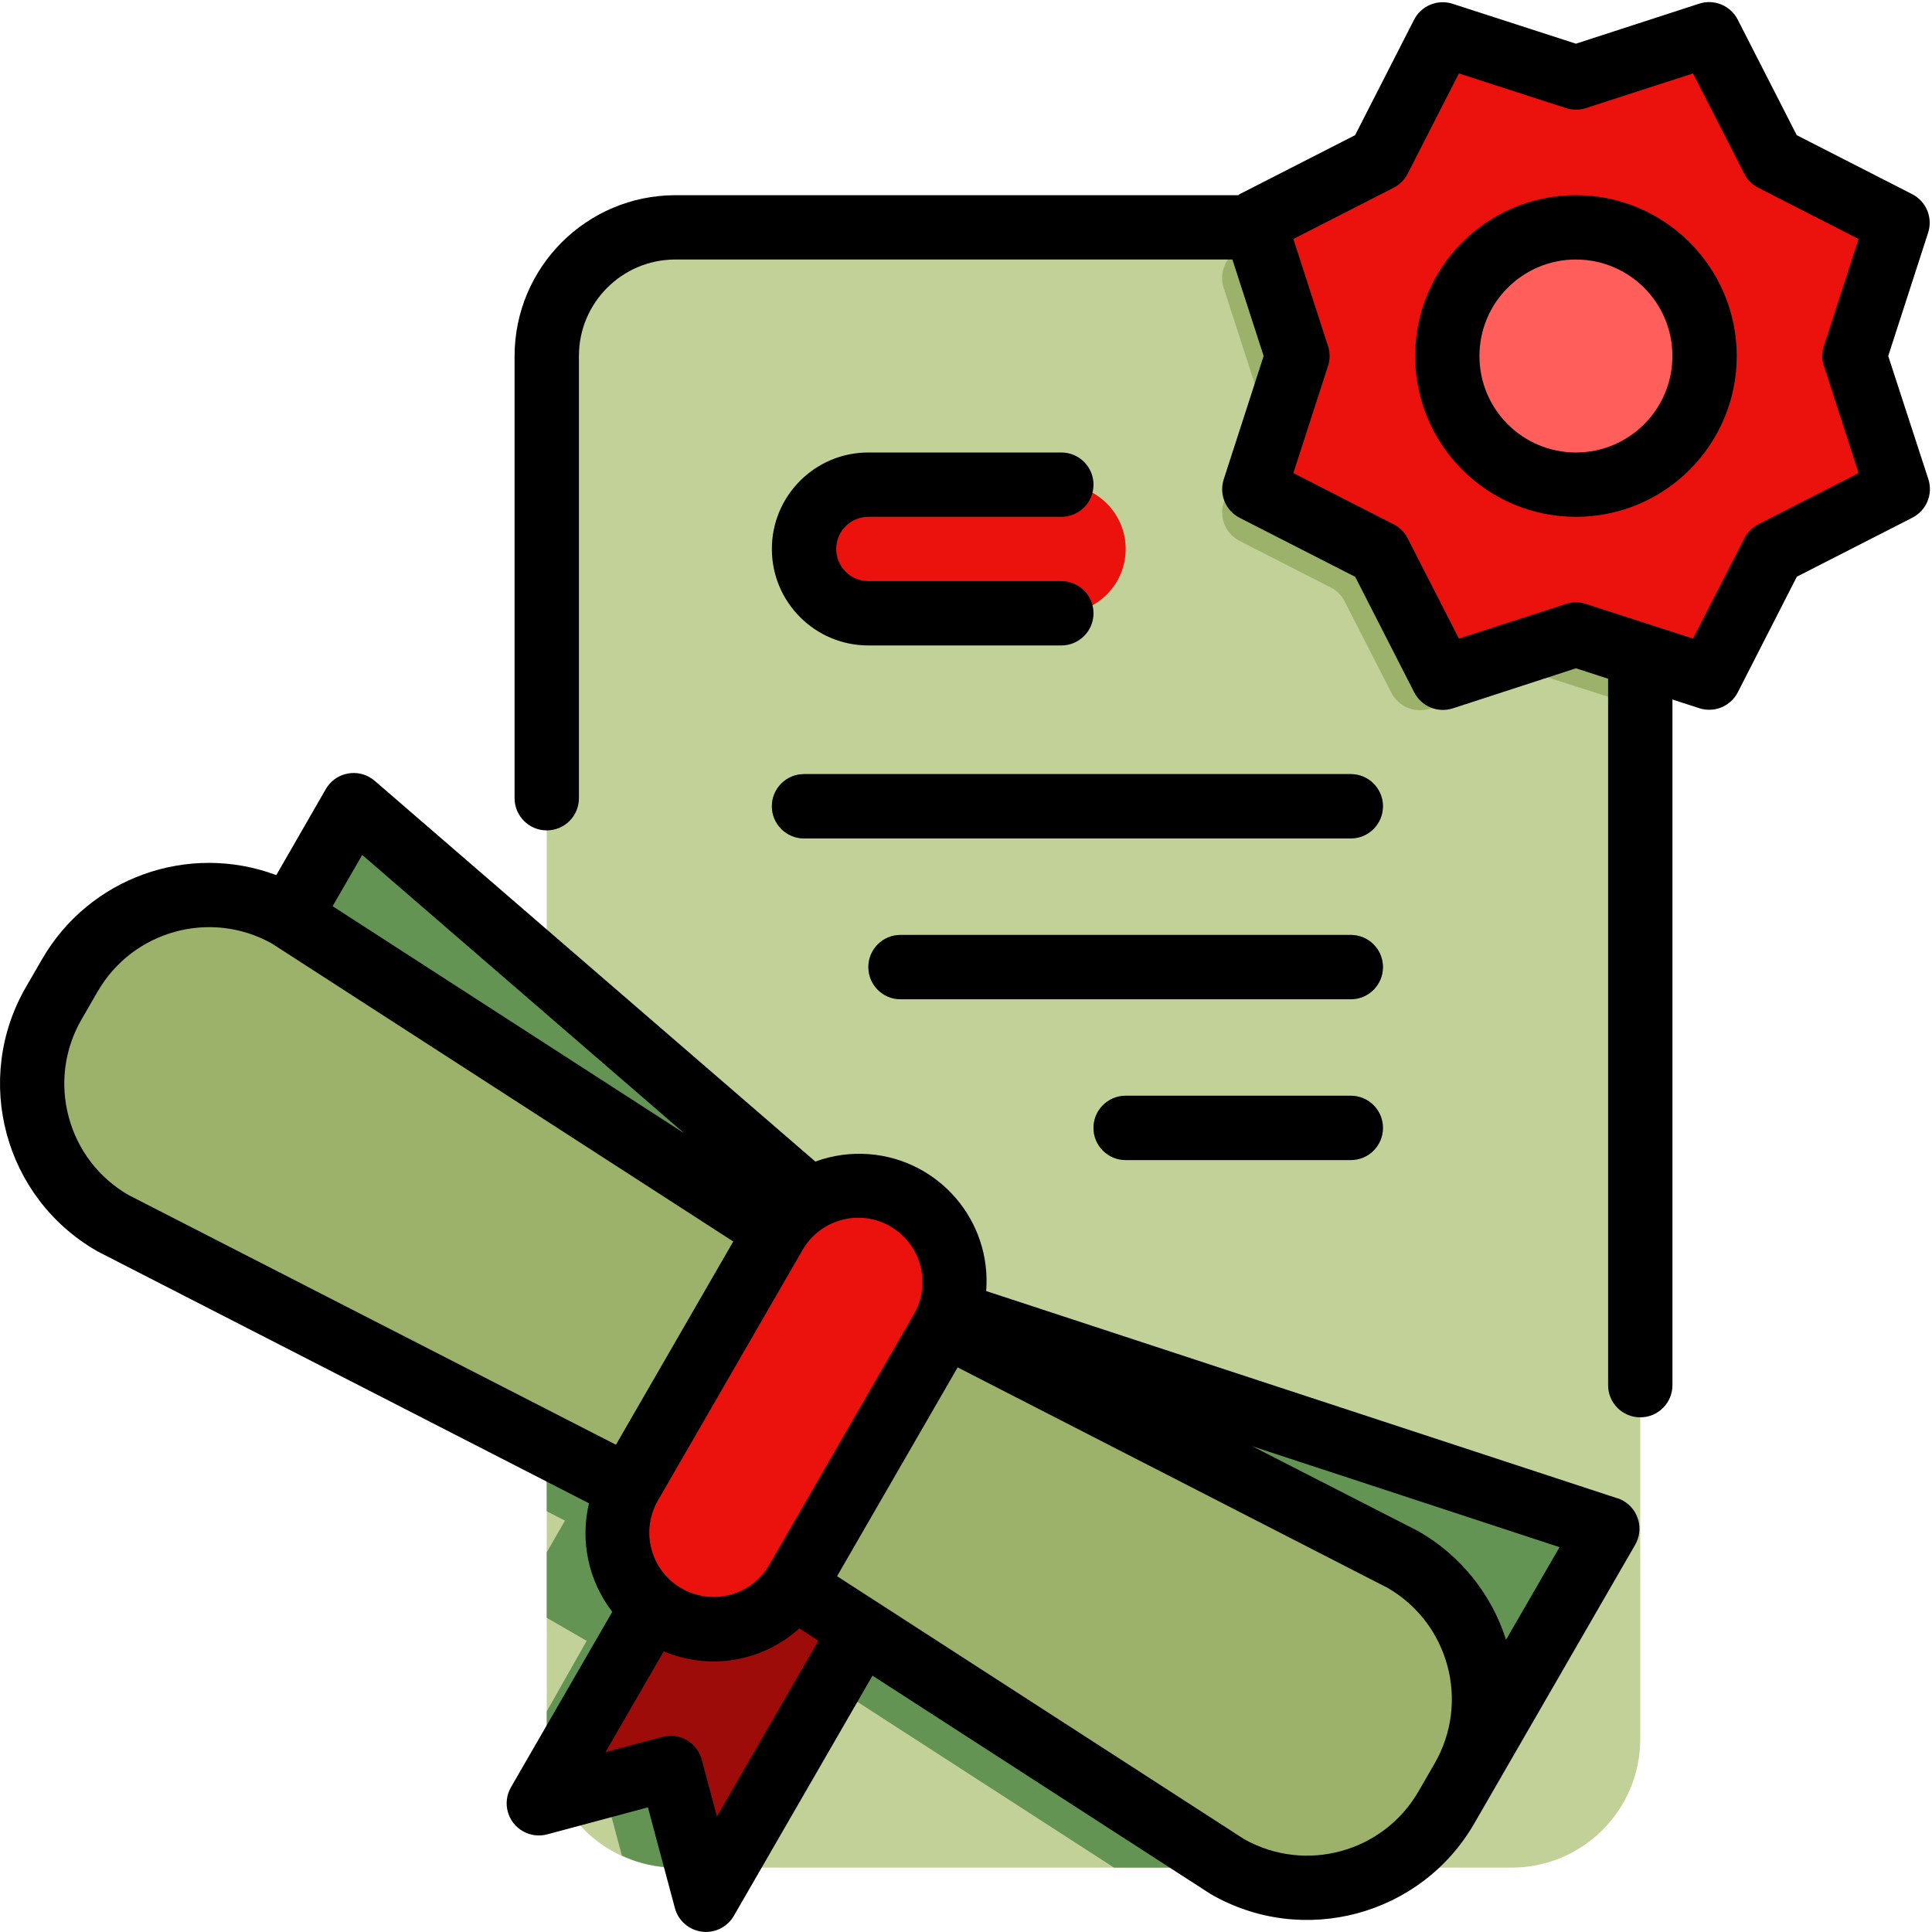 <svg height="418pt" viewBox="0 0 418.455 418" width="418pt" xmlns="http://www.w3.org/2000/svg"><path d="m146.285 49.016h181.117c15.387 0 27.863 12.477 27.863 27.863v299.539c0 15.391-12.477 27.863-27.863 27.863h-181.117c-15.391 0-27.867-12.473-27.867-27.863v-299.539c0-15.387 12.477-27.863 27.867-27.863zm0 0" fill="#c2d197"/><path d="m192.371 291.477 4.875-8.414c1.926-3.332.785-7.594-2.547-9.516l-24.133-13.934c-3.332-1.922-7.59-.781-9.516 2.551l-1.551 2.695-41.082-35.492v97.734l3.953 2.027-3.953 6.848v14.195l8.652 4.996-8.652 15.27v5.98c0 5.609 1.703 11.082 4.879 15.703l4.91-1.316c1.84-.477 3.719.605 4.23 2.438l2.254 8.434c3.633 1.699 7.586 2.59 11.594 2.605h.996l25.188-44.449 68.812 44.449h54c1.613-1.797 3.043-3.758 4.254-5.852l3.484-6.031 31.348-54.293zm0 0" fill="#649454"/><path d="m327.402 49.016h-49.578l-9.328 4.766c-3.047 1.559-4.512 5.105-3.449 8.359l6.82 21.078c.453 1.391.453 2.891 0 4.285l-6.82 21.07c-1.062 3.258.402 6.801 3.449 8.359l19.727 10.082c1.305.664 2.363 1.727 3.031 3.031l10.078 19.727c1.551 3.059 5.098 4.539 8.359 3.484l21.074-6.82c1.391-.453 2.891-.453 4.285 0l20.215 6.461v-76.02c0-15.387-12.477-27.863-27.863-27.863zm0 0" fill="#9cb16a"/><path d="m343.473 15.863 21.078-6.816c3.262-1.059 6.809.422 8.359 3.48l10.078 19.73c.668 1.301 1.727 2.363 3.031 3.027l19.727 10.082c3.051 1.559 4.512 5.105 3.449 8.359l-6.82 21.078c-.453 1.391-.453 2.887 0 4.277l6.82 21.078c1.062 3.258-.398 6.801-3.449 8.359l-19.727 10.082c-1.305.664-2.363 1.727-3.031 3.031l-10.078 19.727c-1.551 3.059-5.098 4.539-8.359 3.484l-21.078-6.82c-1.391-.453-2.891-.453-4.277 0l-21.082 6.82c-3.262 1.055-6.809-.426-8.359-3.484l-10.078-19.727c-.668-1.305-1.727-2.363-3.031-3.031l-19.727-10.082c-3.047-1.559-4.512-5.105-3.449-8.359l6.82-21.078c.453-1.391.453-2.887 0-4.277l-6.82-21.078c-1.062-3.258.402-6.801 3.449-8.359l19.727-10.082c1.305-.664 2.363-1.727 3.031-3.027l10.078-19.73c1.551-3.059 5.098-4.539 8.359-3.48l21.082 6.816c1.391.453 2.887.453 4.277 0zm0 0" fill="#eb120d"/><path d="m369.195 76.879c0 15.391-12.473 27.863-27.863 27.863-15.387 0-27.863-12.473-27.863-27.863 0-15.387 12.477-27.863 27.863-27.863 15.391 0 27.863 12.477 27.863 27.863zm0 0" fill="#ff5e5b"/><g fill="#649454"><path d="m292.57 181.371h-118.422c-3.848 0-6.969-3.121-6.969-6.969 0-3.844 3.121-6.965 6.969-6.965h118.422c3.848 0 6.965 3.117 6.965 6.965s-3.117 6.969-6.965 6.969zm0 0"/><path d="m292.57 216.199h-97.523c-3.848 0-6.969-3.117-6.969-6.965s3.121-6.965 6.969-6.965h97.523c3.848 0 6.965 3.117 6.965 6.965s-3.117 6.965-6.965 6.965zm0 0"/><path d="m292.57 251.031h-48.762c-3.848 0-6.969-3.117-6.969-6.965s3.121-6.969 6.969-6.969h48.762c3.848 0 6.965 3.117 6.965 6.969 0 3.848-3.117 6.965-6.965 6.965zm0 0"/></g><path d="m188.078 104.746h41.797c7.695 0 13.934 6.234 13.934 13.93 0 7.695-6.238 13.934-13.934 13.934h-41.797c-7.695 0-13.93-6.238-13.93-13.934 0-7.695 6.234-13.93 13.93-13.93zm0 0" fill="#eb120d"/><path d="m150.75 403.211-4.598-17.18c-.512-1.828-2.391-2.914-4.23-2.438l-17.172 4.605c-1.867.457-3.75-.688-4.207-2.559-.207-.844-.09-1.734.328-2.5l39.344-69.414 36.223 20.898-39.344 69.414c-.98 1.656-3.117 2.199-4.773 1.219-.766-.457-1.328-1.188-1.57-2.047zm0 0" fill="#9e0c09"/><path d="m76.629 174.16 126.094 109.004 145.383 47.73-31.348 54.301-271.477-156.734zm0 0" fill="#649454"/><path d="m265.695 403.977-117.176-75.691-124.141-63.629c-16.66-9.617-22.367-30.918-12.75-47.578l3.484-6.031c9.613-16.66 30.918-22.371 47.578-12.758v.004l117.176 75.727 124.141 63.621c16.66 9.617 22.371 30.918 12.754 47.578 0 0-.004.004-.004.008l-3.484 6.031c-9.629 16.648-30.926 22.344-47.578 12.719zm0 0" fill="#9cb16a"/><path d="m184.281 252.406 24.129 13.934c3.332 1.922 4.473 6.184 2.551 9.516l-45.277 78.426c-1.926 3.332-6.184 4.473-9.516 2.551l-24.133-13.934c-3.332-1.922-4.473-6.184-2.551-9.516l45.281-78.426c1.922-3.332 6.184-4.473 9.516-2.551zm0 0" fill="#eb120d"/><path d="m350.27 324.277-136.672-44.875c1.188-15.188-10.164-28.461-25.355-29.648-3.953-.309-7.926.238-11.648 1.605l-95.434-82.465c-2.91-2.516-7.309-2.199-9.828.711-.285.332-.539.691-.762 1.07l-10.727 18.637c-19.105-7.141-40.57.578-50.754 18.25l-3.484 6.023c-11.539 19.992-4.691 45.555 15.301 57.098.102.055.203.113.305.172l106.355 54.516c-1.953 8.195-.098 16.832 5.047 23.504l-21.938 37.992c-1.926 3.332-.785 7.594 2.547 9.516 1.602.926 3.504 1.176 5.289.699l21.824-5.852 5.844 21.824c.73 2.715 3.023 4.727 5.812 5.098.301.043.605.062.91.062 2.492.004 4.797-1.324 6.039-3.48l30.039-52.031 73.234 47.305c19.988 11.547 45.551 4.703 57.098-15.285.008-.012.016-.023.023-.039l3.48-6.023 31.348-54.301c1.922-3.332.781-7.594-2.551-9.516-.418-.238-.855-.438-1.312-.586zm-157.434-58.875c6.66 3.848 8.941 12.367 5.094 19.031l-31.348 54.336c-3.891 6.637-12.426 8.863-19.066 4.973-6.574-3.855-8.832-12.281-5.062-18.906l31.348-54.293c3.816-6.68 12.328-8.996 19.008-5.176.023.012.043.023.062.035zm-114.379-80.457 69.758 60.297-76.176-49.195zm-63.574 56.758c-1.93-7.141-.926-14.754 2.785-21.148l3.484-6.027c7.625-13.211 24.457-17.84 37.762-10.379l99.906 64.52-25.41 44.023-105.551-54.074c-6.41-3.676-11.086-9.77-12.977-16.914zm140.395 151.496-3.289-12.301c-.996-3.715-4.816-5.922-8.531-4.926 0 0 0 0-.004 0l-12.309 3.297 12.609-21.832c9.922 4.195 21.379 2.258 29.371-4.969l4.129 2.664zm114.199 4.926-88.176-56.961 26.117-45.23 93.109 47.746c13.324 7.695 17.891 24.734 10.195 38.062l-3.48 6.023c-7.633 13.207-24.465 17.824-37.766 10.359zm56.719-43.188c-3.16-9.945-9.941-18.34-18.996-23.52l-35.957-18.391 66.539 21.848zm0 0"/><path d="m408.973 76.879 8.645-26.707c1.055-3.266-.422-6.812-3.484-8.359l-24.973-12.762-12.77-25c-1.547-3.062-5.094-4.539-8.355-3.484l-26.703 8.672-26.715-8.645c-3.262-1.055-6.812.422-8.359 3.484l-12.754 24.973-25 12.77c-.113.062-.191.168-.301.23h-121.918c-19.227.023-34.809 15.602-34.832 34.828v95.785c0 3.844 3.117 6.965 6.965 6.965 3.848 0 6.969-3.117 6.969-6.965v-95.785c0-11.539 9.355-20.898 20.898-20.898h120.645l6.766 20.898-8.645 26.707c-1.059 3.266.422 6.812 3.48 8.359l25 12.77 12.77 25c1.551 3.062 5.098 4.539 8.359 3.484l26.676-8.68 6.965 2.258v153.016c0 3.848 3.117 6.965 6.965 6.965s6.969-3.117 6.969-6.965v-148.508l5.816 1.879c3.262 1.059 6.809-.422 8.359-3.48l12.77-25.004 25-12.77c3.059-1.547 4.539-5.094 3.484-8.355zm-13.93 2.145 7.508 23.207-21.719 11.098c-1.305.668-2.367 1.73-3.031 3.035l-11.113 21.719-23.211-7.508c-1.391-.457-2.891-.457-4.281 0l-23.211 7.508-11.098-21.719c-.668-1.309-1.73-2.371-3.039-3.035l-21.719-11.098 7.508-23.207c.461-1.391.461-2.895 0-4.289l-7.508-23.203 21.723-11.098c1.305-.668 2.367-1.73 3.035-3.035l11.098-21.723 23.211 7.512c1.391.449 2.891.449 4.285 0l23.211-7.512 11.094 21.723c.668 1.305 1.727 2.367 3.031 3.035l21.723 11.098-7.512 23.203c-.449 1.395-.449 2.895 0 4.289zm0 0"/><path d="m341.332 42.051c-19.234 0-34.828 15.594-34.828 34.828 0 19.238 15.594 34.832 34.828 34.832 19.238 0 34.832-15.594 34.832-34.832-.023-19.227-15.605-34.805-34.832-34.828zm0 55.727c-11.543 0-20.898-9.355-20.898-20.898 0-11.539 9.355-20.898 20.898-20.898s20.898 9.359 20.898 20.898c0 11.543-9.355 20.898-20.898 20.898zm0 0"/><path d="m174.148 181.371h118.422c3.848 0 6.965-3.121 6.965-6.969 0-3.844-3.117-6.965-6.965-6.965h-118.422c-3.848 0-6.969 3.117-6.969 6.965s3.121 6.969 6.969 6.969zm0 0"/><path d="m292.57 202.27h-97.523c-3.848 0-6.969 3.117-6.969 6.965s3.121 6.969 6.969 6.969h97.523c3.848 0 6.965-3.121 6.965-6.969s-3.117-6.965-6.965-6.965zm0 0"/><path d="m292.57 237.098h-48.762c-3.848 0-6.969 3.121-6.969 6.969s3.121 6.965 6.969 6.965h48.762c3.848 0 6.965-3.117 6.965-6.965s-3.117-6.969-6.965-6.969zm0 0"/><path d="m188.078 111.711h41.797c3.848 0 6.969-3.121 6.969-6.969 0-3.848-3.121-6.965-6.969-6.965h-41.797c-11.539 0-20.898 9.355-20.898 20.898s9.359 20.898 20.898 20.898h41.797c3.848 0 6.969-3.117 6.969-6.969 0-3.844-3.121-6.965-6.969-6.965h-41.797c-3.844 0-6.965-3.117-6.965-6.965 0-3.848 3.121-6.965 6.965-6.965zm0 0"/></svg>